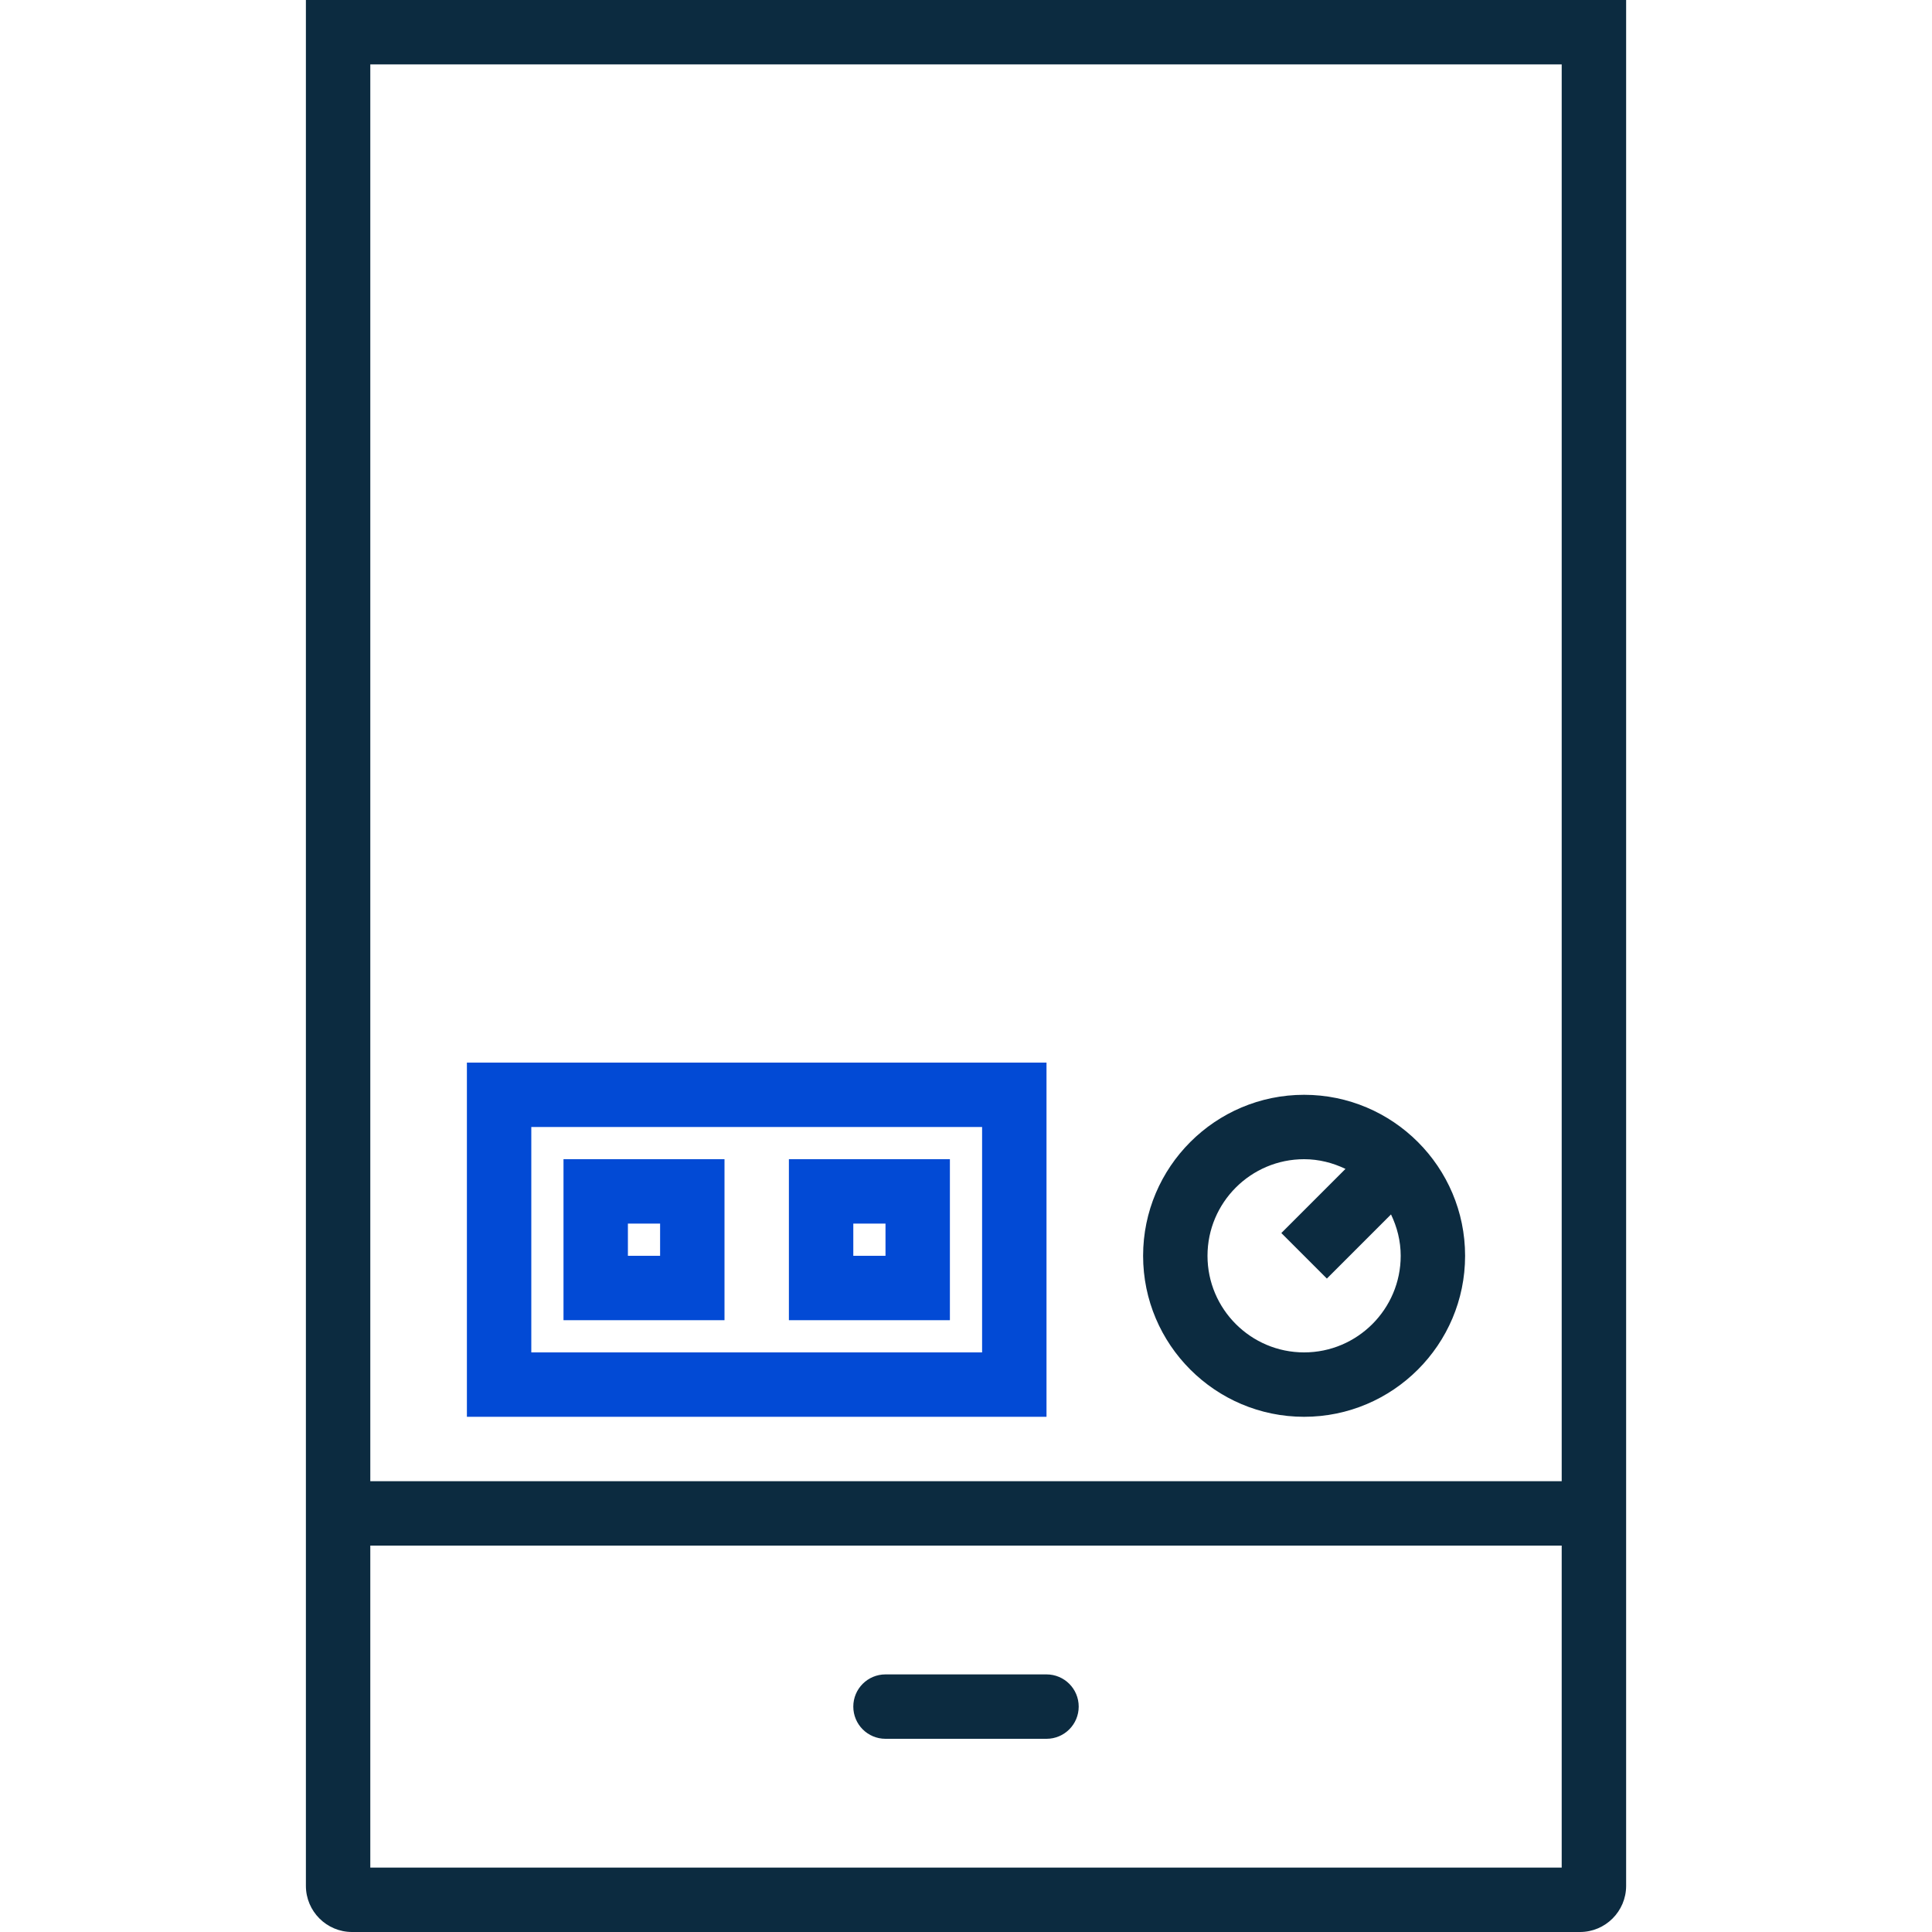 <?xml version="1.0" encoding="iso-8859-1"?>
<!-- Uploaded to: SVG Repo, www.svgrepo.com, Generator: SVG Repo Mixer Tools -->
<!DOCTYPE svg PUBLIC "-//W3C//DTD SVG 1.1//EN" "http://www.w3.org/Graphics/SVG/1.1/DTD/svg11.dtd">
<svg fill="#0c2b40" height="800px" width="800px" version="1.1" id="Capa_1" xmlns="http://www.w3.org/2000/svg" xmlns:xlink="http://www.w3.org/1999/xlink" 
	 viewBox="0 0 60 60" xml:space="preserve">
<g>
	<path d="M9.5,0v46v12.567c0,0.79,0.643,1.433,1.433,1.433h38.135c0.79,0,1.433-0.643,1.433-1.433V46V0H9.5z M48.5,58h-37V48h37V58z
		 M11.5,46V2h37v44H11.5z"/>
	<path d="M27.5,54h5c0.553,0,1-0.447,1-1s-0.447-1-1-1h-5c-0.553,0-1,0.447-1,1S26.947,54,27.5,54z"/>
	<path d="M14.5,44h18V33h-18V44z M16.5,35h14v7h-14V35z"  fill="#024AD5"/>
	<path d="M17.5,41h5v-5h-5V41z M19.5,38h1v1h-1V38z"  fill="#024AD5"/>
	<path d="M24.5,41h5v-5h-5V41z M26.5,38h1v1h-1V38z"  fill="#024AD5"/>
	<path d="M40.5,34c-2.757,0-5,2.243-5,5s2.243,5,5,5s5-2.243,5-5S43.257,34,40.5,34z M40.5,42c-1.654,0-3-1.346-3-3s1.346-3,3-3
		c0.462,0,0.894,0.114,1.285,0.301l-1.992,1.992l1.414,1.414l1.992-1.992C43.387,38.106,43.5,38.538,43.5,39
		C43.5,40.654,42.154,42,40.5,42z"/>
</g>
</svg>